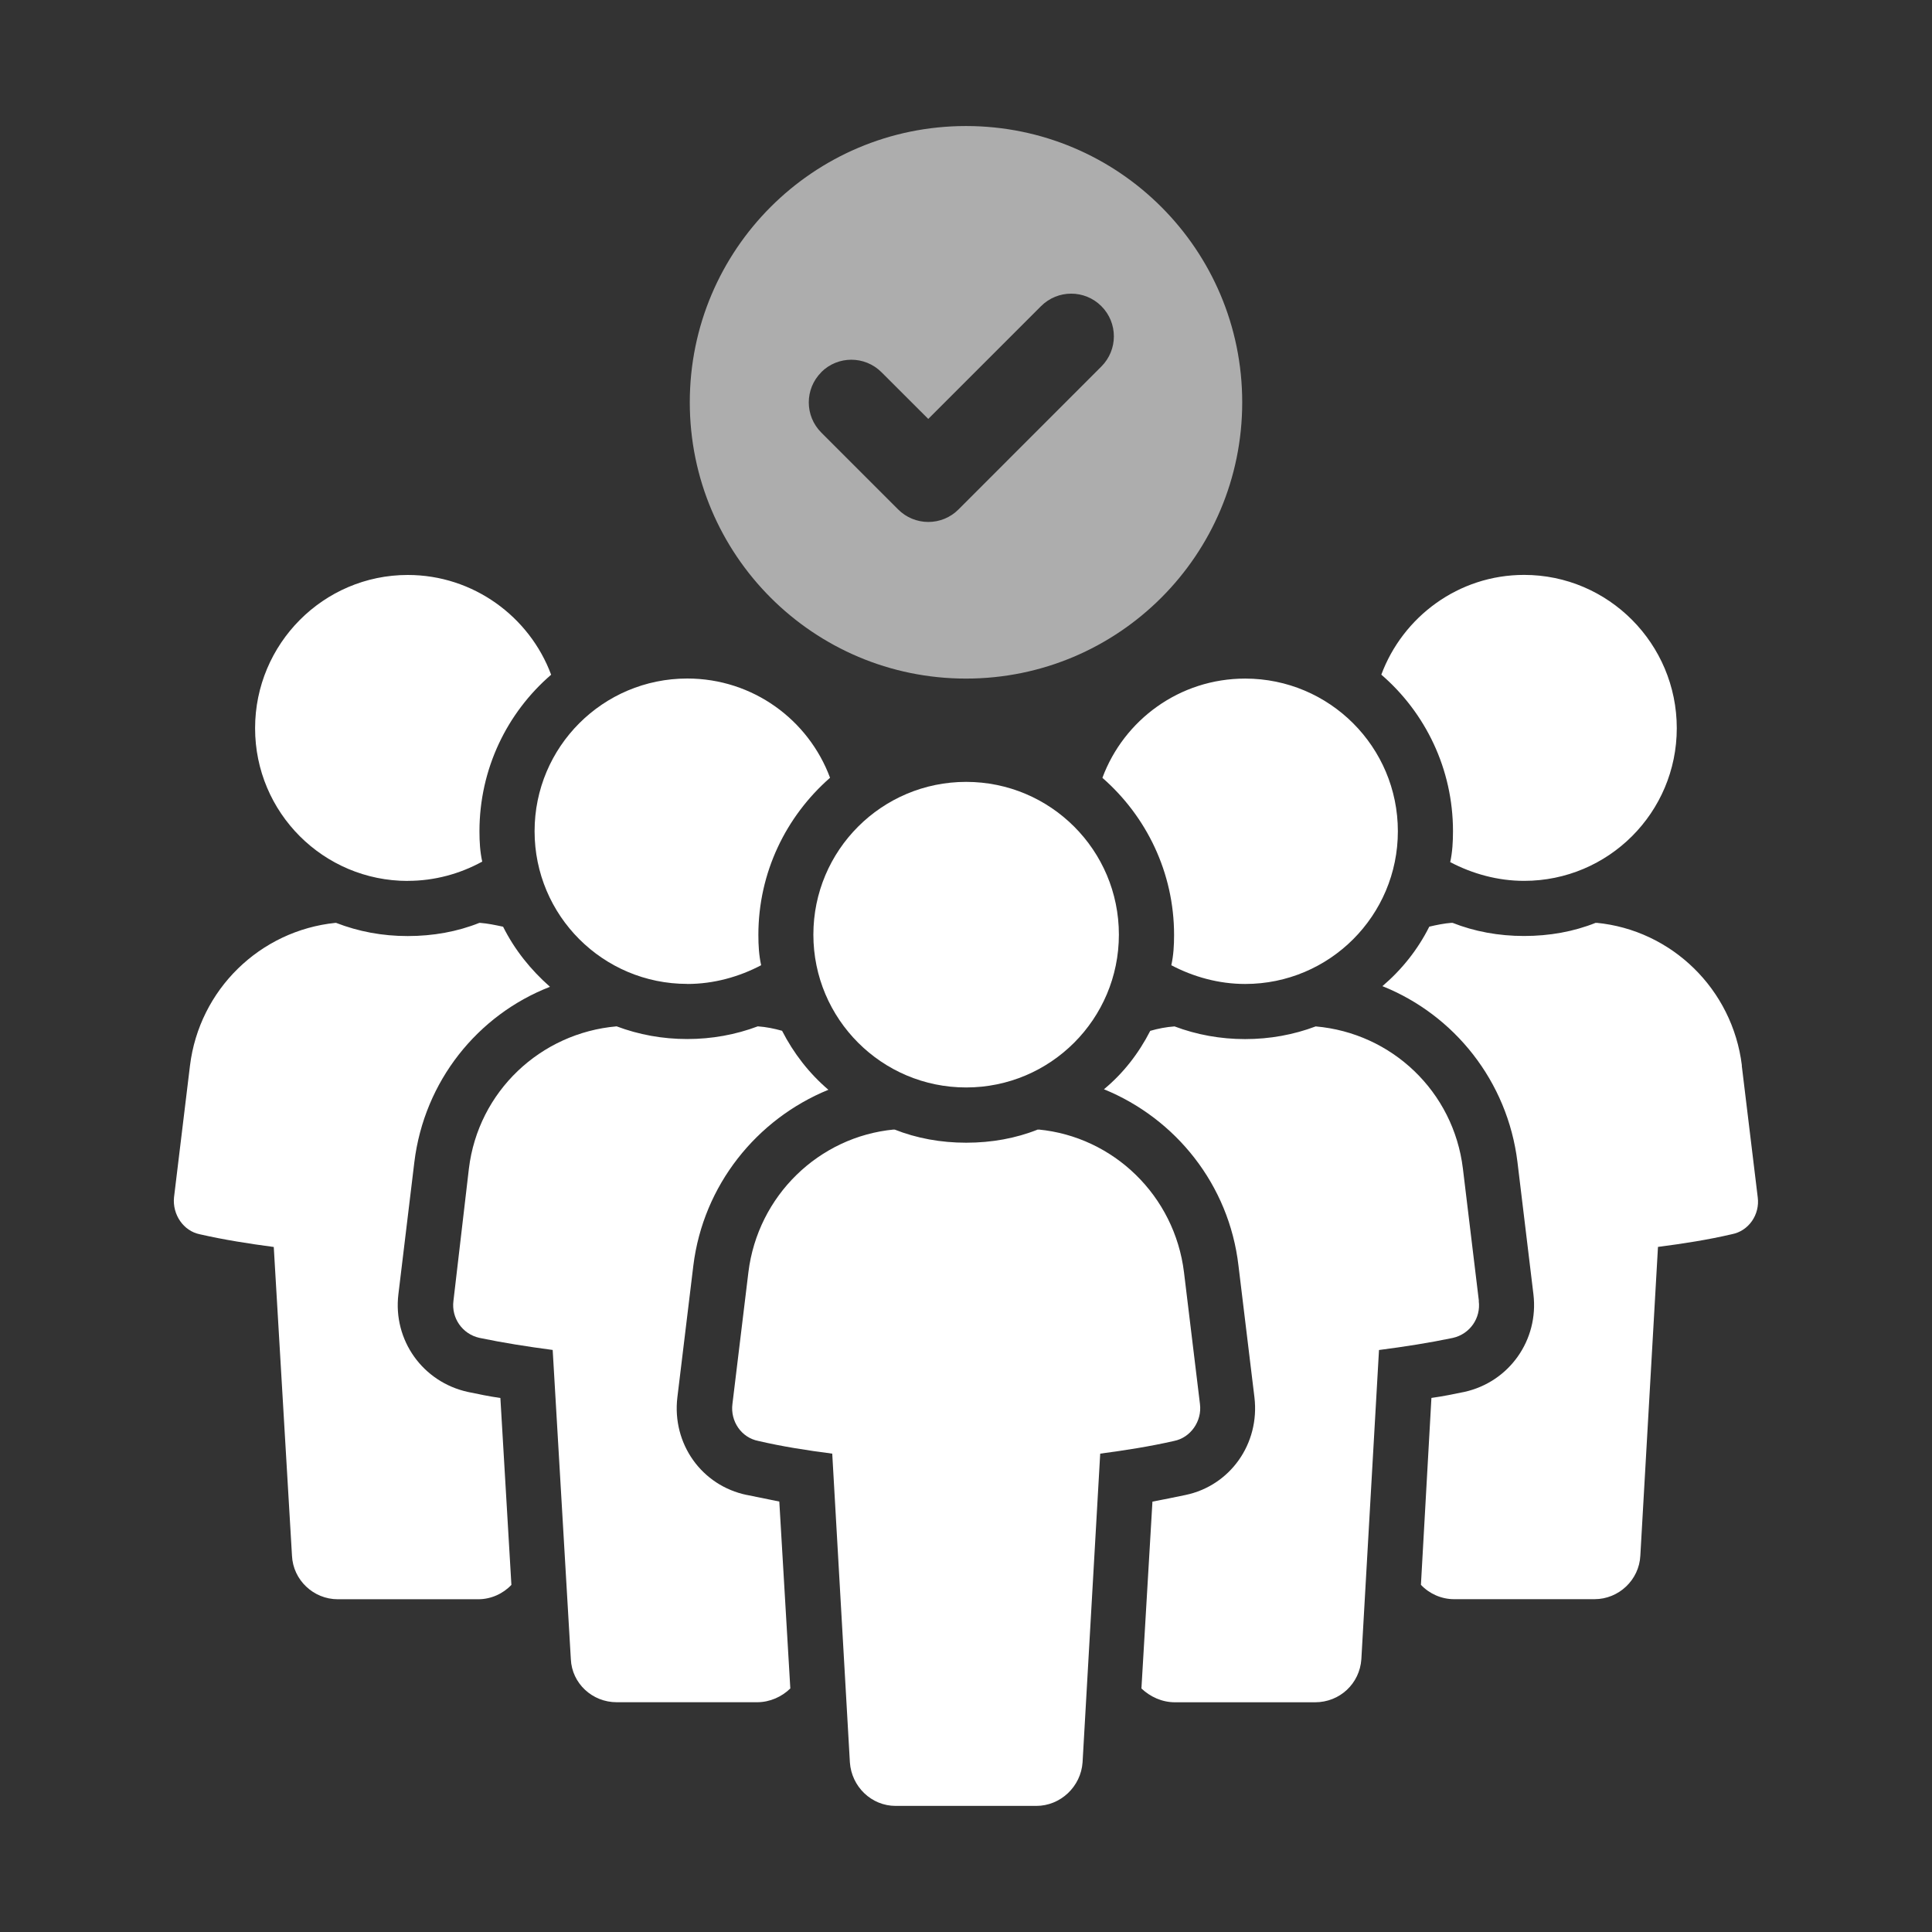 <?xml version="1.0" encoding="UTF-8"?>
<svg xmlns="http://www.w3.org/2000/svg" id="Calque_2" data-name="Calque 2" viewBox="0 0 300 300">
  <rect x="0" y="0" width="300" height="300" fill="#333333" stroke="none"/>
  <defs>
    <style>
      .cls-1 {
        fill: none;
      }

      .cls-2 {
        fill: #fff;
      }

      .cls-3 {
        opacity: .6;
      }
    </style>
  </defs>
  <g id="Calque_1-2" data-name="Calque 1">
    <g>
      <rect class="cls-1" width="300" height="300"></rect>
      <g>
        <g>
          <path class="cls-2" d="M72.65,216.14c-7.02-1.54-11.64-8.05-10.79-15.15l2.48-20.54c1.54-12.58,9.84-22.86,21.06-27.22-3-2.65-5.48-5.73-7.28-9.33-1.2-.26-2.4-.51-3.59-.6h-.09c-3.42,1.37-7.19,2.05-11.13,2.05s-7.62-.69-11.13-2.05h-.08c-11.73,1.2-21.15,10.36-22.6,22.17l-2.48,20.46c-.26,2.65,1.45,5.22,4.02,5.73,3.77.86,7.62,1.46,11.47,1.97l2.83,47.94c.17,3.77,3.34,6.76,7.1,6.76h21.83c1.97,0,3.85-.86,5.14-2.23l-1.71-29.02c-1.8-.26-3.42-.6-5.05-.94Z"></path>
          <path class="cls-2" d="M63.32,136.78c4.19,0,8.13-1.11,11.56-2.99-.34-1.54-.43-3.08-.43-4.71,0-9.67,4.28-18.41,11.13-24.31-3.34-8.99-12.07-15.49-22.26-15.49-13.1,0-23.71,10.7-23.71,23.8s10.61,23.71,23.71,23.71Z"></path>
          <path class="cls-2" d="M115.97,232.14c-7.02-1.45-11.64-7.96-10.79-15.15l2.48-20.46c1.54-12.5,9.85-22.77,20.97-27.31-3-2.57-5.39-5.65-7.19-9.16-1.2-.34-2.48-.6-3.77-.69-3.43,1.29-7.11,1.97-10.96,1.97s-7.53-.68-10.96-1.97c-11.81,1.03-21.49,10.1-22.94,22.09l-2.4,20.54c-.34,2.65,1.37,5.14,4.02,5.74,3.68.77,7.53,1.37,11.39,1.88l2.82,48.02c.17,3.77,3.34,6.68,7.11,6.68h21.83c1.97,0,3.85-.86,5.14-2.14l-1.71-29.02c-1.71-.34-3.42-.69-5.05-1.03Z"></path>
          <path class="cls-2" d="M106.72,152.79c4.11,0,8.05-1.11,11.47-2.91-.34-1.54-.43-3.08-.43-4.71,0-9.67,4.28-18.4,11.13-24.4-3.34-8.99-11.98-15.41-22.17-15.41-13.1,0-23.71,10.61-23.71,23.71s10.61,23.71,23.71,23.71Z"></path>
          <path class="cls-2" d="M270.48,165.46c-1.45-11.9-10.96-21.06-22.6-22.17q0,.09-.09,0c-3.42,1.37-7.19,2.05-11.13,2.05s-7.7-.69-11.13-2.05q-.08.09-.08,0c-1.2.09-2.4.34-3.51.6-1.8,3.59-4.28,6.68-7.28,9.24,11.13,4.45,19.43,14.73,20.97,27.31l2.48,20.54c.85,7.11-3.77,13.61-10.7,15.15-1.63.34-3.34.69-5.14.94l-1.63,29.02c1.28,1.37,3.17,2.23,5.13,2.23h21.83c3.77,0,6.93-3,7.11-6.76l2.74-47.94c3.94-.51,7.79-1.11,11.47-1.97,2.65-.51,4.37-3.08,4.02-5.73l-2.48-20.46Z"></path>
          <path class="cls-2" d="M225.19,133.87c3.43,1.8,7.36,2.91,11.47,2.91,13.1,0,23.71-10.61,23.71-23.71s-10.61-23.8-23.71-23.8c-10.19,0-18.83,6.51-22.17,15.49,6.85,5.91,11.13,14.64,11.13,24.31,0,1.63-.09,3.25-.43,4.79Z"></path>
          <path class="cls-2" d="M229.64,202.01l-2.48-20.54c-1.45-11.98-11.04-21.06-22.86-22.09-3.42,1.29-7.11,1.97-10.96,1.97s-7.53-.68-10.96-1.97c-1.28.09-2.57.34-3.77.69-1.8,3.51-4.19,6.59-7.19,9.07,11.13,4.54,19.43,14.81,20.89,27.39l2.48,20.46c.85,7.19-3.77,13.7-10.7,15.15-1.63.34-3.34.69-5.14,1.03l-1.71,29.02c1.37,1.28,3.17,2.14,5.22,2.14h21.74c3.85,0,6.93-2.91,7.19-6.68l2.74-48.02c3.94-.51,7.79-1.11,11.47-1.88,2.65-.6,4.37-3.08,4.02-5.74Z"></path>
          <path class="cls-2" d="M181.88,149.88c3.42,1.8,7.36,2.91,11.47,2.91,13.1,0,23.71-10.61,23.71-23.71s-10.61-23.71-23.71-23.71c-10.19,0-18.83,6.42-22.17,15.41,6.85,5.99,11.13,14.72,11.13,24.4,0,1.63-.09,3.17-.43,4.71Z"></path>
          <path class="cls-2" d="M186.33,218.02l-2.48-20.46c-1.46-11.9-10.96-21.06-22.6-22.17q0,.09-.09,0c-3.42,1.37-7.19,2.05-11.13,2.05s-7.71-.69-11.13-2.05q-.09.09-.09,0c-11.64,1.11-21.14,10.27-22.6,22.17l-2.48,20.46c-.34,2.65,1.37,5.22,4.03,5.73,3.68.86,7.53,1.46,11.47,1.97l2.74,47.94c.26,3.77,3.34,6.76,7.11,6.76h21.83c3.77,0,6.93-3,7.19-6.76l2.74-47.94c3.85-.51,7.7-1.11,11.47-1.97,2.57-.51,4.36-3.08,4.02-5.73Z"></path>
          <path class="cls-2" d="M150.02,168.86c13.1,0,23.72-10.62,23.72-23.73s-10.62-23.72-23.72-23.72-23.72,10.62-23.72,23.72,10.62,23.73,23.72,23.73Z"></path>
        </g>
        <g class="cls-3">
          <path class="cls-2" d="M150,105.37c23.69,0,42.89-19.2,42.89-42.9s-19.2-42.9-42.89-42.9-42.89,19.2-42.89,42.9,19.2,42.9,42.89,42.9ZM127.51,57.8c2.59-2.59,6.78-2.59,9.37,0l7.26,7.25,17.51-17.51c2.59-2.59,6.78-2.59,9.37,0,2.59,2.59,2.59,6.78,0,9.37l-22.19,22.2c-1.24,1.25-2.93,1.94-4.68,1.94s-3.45-.7-4.68-1.94l-11.94-11.94c-2.59-2.59-2.59-6.78,0-9.37Z"></path>
        </g>
      </g>
    </g>
  </g>
</svg>
